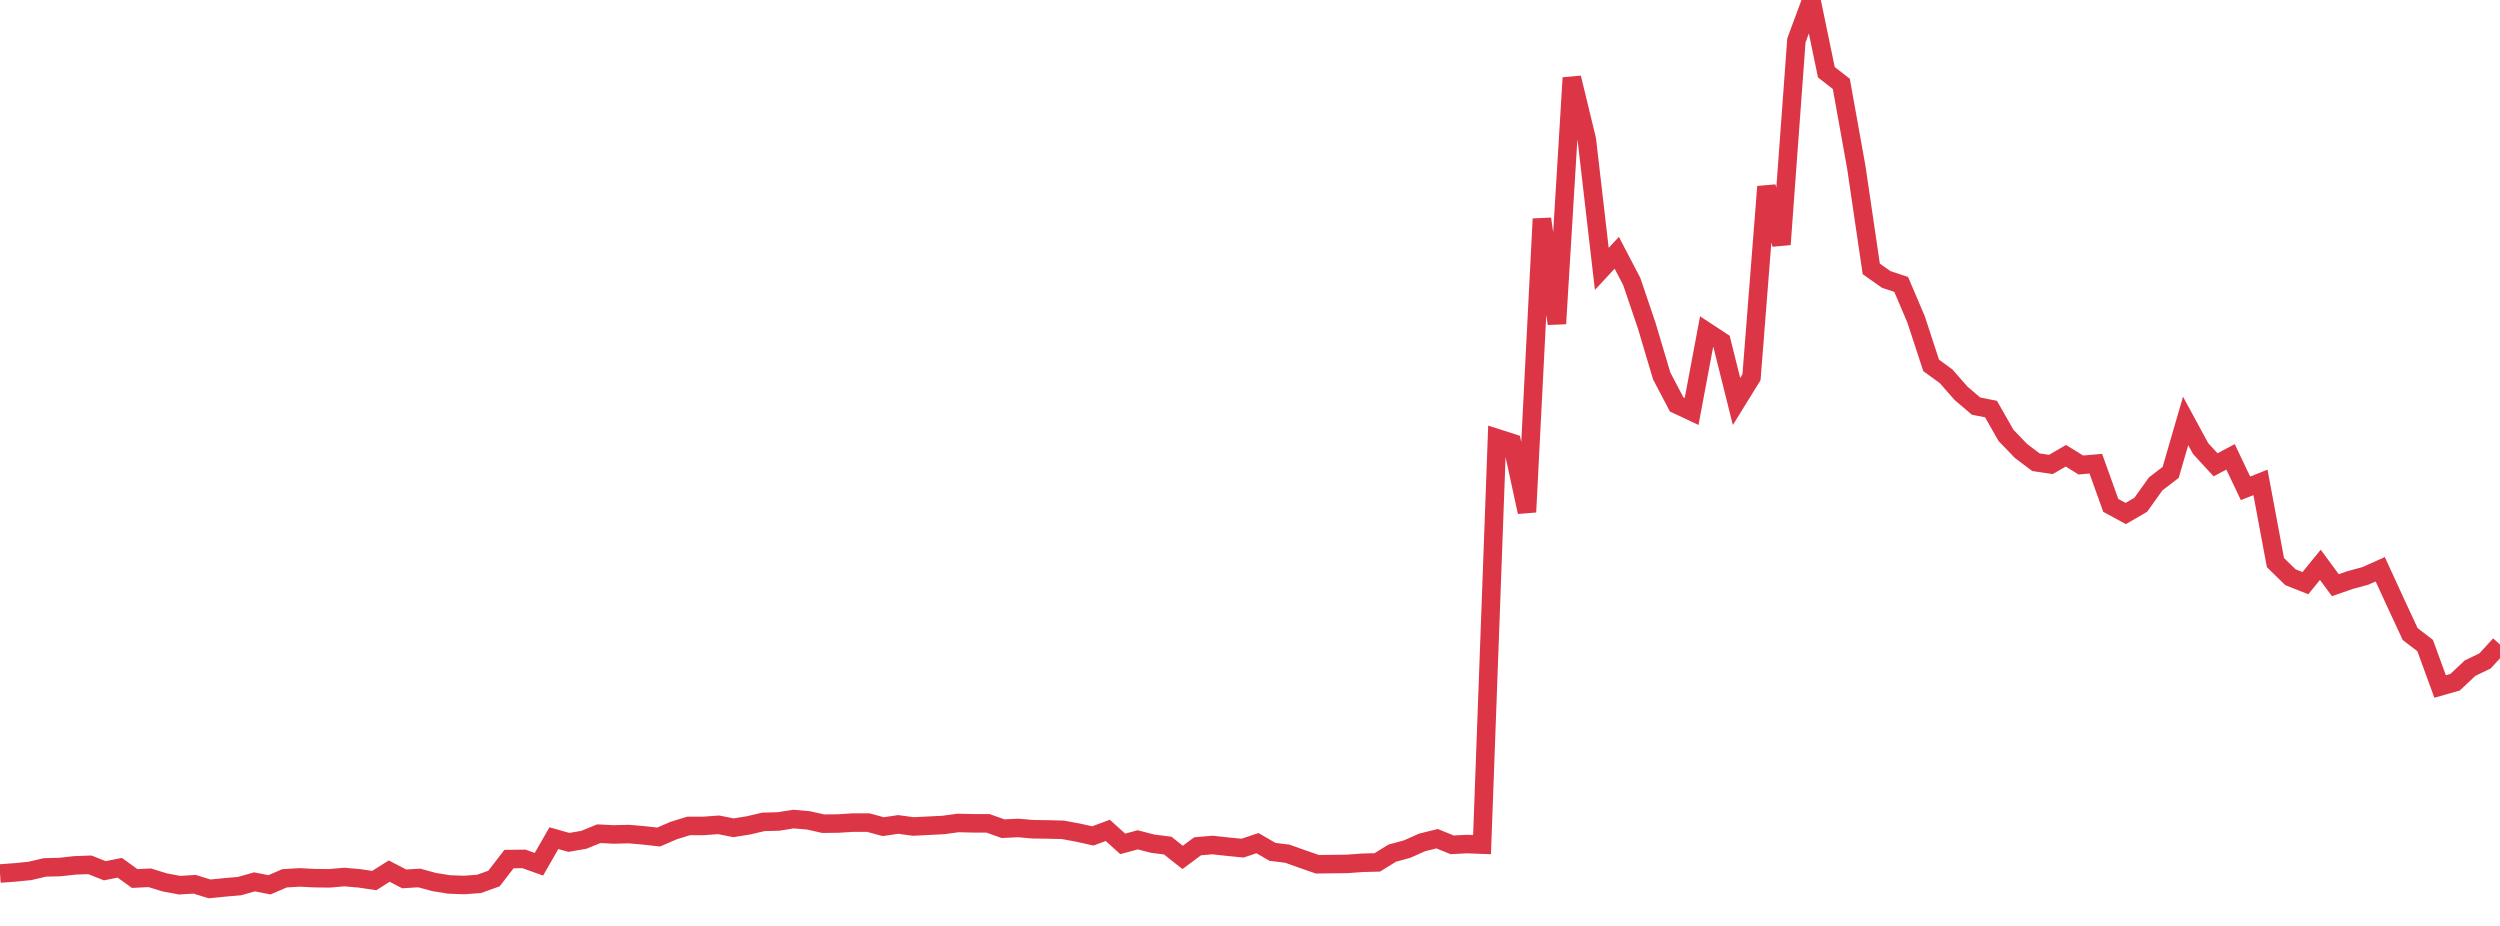 <?xml version="1.0" standalone="no"?>
<!DOCTYPE svg PUBLIC "-//W3C//DTD SVG 1.1//EN" "http://www.w3.org/Graphics/SVG/1.1/DTD/svg11.dtd">
<svg width="135" height="50" viewBox="0 0 135 50" preserveAspectRatio="none" class="sparkline" xmlns="http://www.w3.org/2000/svg"
xmlns:xlink="http://www.w3.org/1999/xlink"><path  class="sparkline--line" d="M 0 47.17 L 0 47.17 L 0.808 47.11 L 1.617 47.03 L 2.425 46.84 L 3.234 46.82 L 4.042 46.73 L 4.85 46.7 L 5.659 47.02 L 6.467 46.86 L 7.275 47.44 L 8.084 47.4 L 8.892 47.65 L 9.701 47.8 L 10.509 47.75 L 11.317 48 L 12.126 47.92 L 12.934 47.85 L 13.743 47.62 L 14.551 47.78 L 15.359 47.43 L 16.168 47.38 L 16.976 47.42 L 17.784 47.43 L 18.593 47.36 L 19.401 47.43 L 20.21 47.55 L 21.018 47.04 L 21.826 47.46 L 22.635 47.41 L 23.443 47.63 L 24.251 47.76 L 25.06 47.79 L 25.868 47.73 L 26.677 47.44 L 27.485 46.39 L 28.293 46.38 L 29.102 46.67 L 29.91 45.26 L 30.719 45.49 L 31.527 45.35 L 32.335 45.02 L 33.144 45.06 L 33.952 45.04 L 34.76 45.11 L 35.569 45.2 L 36.377 44.85 L 37.186 44.6 L 37.994 44.6 L 38.802 44.54 L 39.611 44.7 L 40.419 44.57 L 41.228 44.38 L 42.036 44.36 L 42.844 44.23 L 43.653 44.3 L 44.461 44.48 L 45.269 44.47 L 46.078 44.42 L 46.886 44.42 L 47.695 44.64 L 48.503 44.52 L 49.311 44.63 L 50.12 44.59 L 50.928 44.55 L 51.737 44.44 L 52.545 44.46 L 53.353 44.46 L 54.162 44.75 L 54.97 44.71 L 55.778 44.78 L 56.587 44.79 L 57.395 44.81 L 58.204 44.96 L 59.012 45.14 L 59.82 44.84 L 60.629 45.57 L 61.437 45.35 L 62.246 45.56 L 63.054 45.66 L 63.862 46.3 L 64.671 45.7 L 65.479 45.63 L 66.287 45.72 L 67.096 45.8 L 67.904 45.53 L 68.713 46 L 69.521 46.1 L 70.329 46.39 L 71.138 46.67 L 71.946 46.66 L 72.754 46.65 L 73.563 46.59 L 74.371 46.57 L 75.18 46.07 L 75.988 45.85 L 76.796 45.49 L 77.605 45.29 L 78.413 45.62 L 79.222 45.58 L 80.03 45.61 L 80.838 23.66 L 81.647 23.92 L 82.455 27.65 L 83.263 11.82 L 84.072 17.48 L 84.88 4.2 L 85.689 7.54 L 86.497 14.52 L 87.305 13.65 L 88.114 15.2 L 88.922 17.58 L 89.731 20.3 L 90.539 21.84 L 91.347 22.22 L 92.156 17.91 L 92.964 18.44 L 93.772 21.68 L 94.581 20.37 L 95.389 10.08 L 96.198 13.2 L 97.006 2.18 L 97.814 0 L 98.623 3.9 L 99.431 4.53 L 100.24 9.03 L 101.048 14.52 L 101.856 15.09 L 102.665 15.36 L 103.473 17.26 L 104.281 19.73 L 105.09 20.32 L 105.898 21.24 L 106.707 21.93 L 107.515 22.09 L 108.323 23.51 L 109.132 24.35 L 109.94 24.96 L 110.749 25.08 L 111.557 24.61 L 112.365 25.11 L 113.174 25.04 L 113.982 27.29 L 114.79 27.73 L 115.599 27.26 L 116.407 26.13 L 117.216 25.51 L 118.024 22.73 L 118.832 24.22 L 119.641 25.1 L 120.449 24.67 L 121.257 26.37 L 122.066 26.05 L 122.874 30.38 L 123.683 31.17 L 124.491 31.49 L 125.299 30.5 L 126.108 31.6 L 126.916 31.32 L 127.725 31.1 L 128.533 30.74 L 129.341 32.5 L 130.15 34.24 L 130.958 34.86 L 131.766 37.07 L 132.575 36.84 L 133.383 36.08 L 134.192 35.69 L 135 34.81" fill="none" stroke-width="1" stroke="#dc3545"></path></svg>